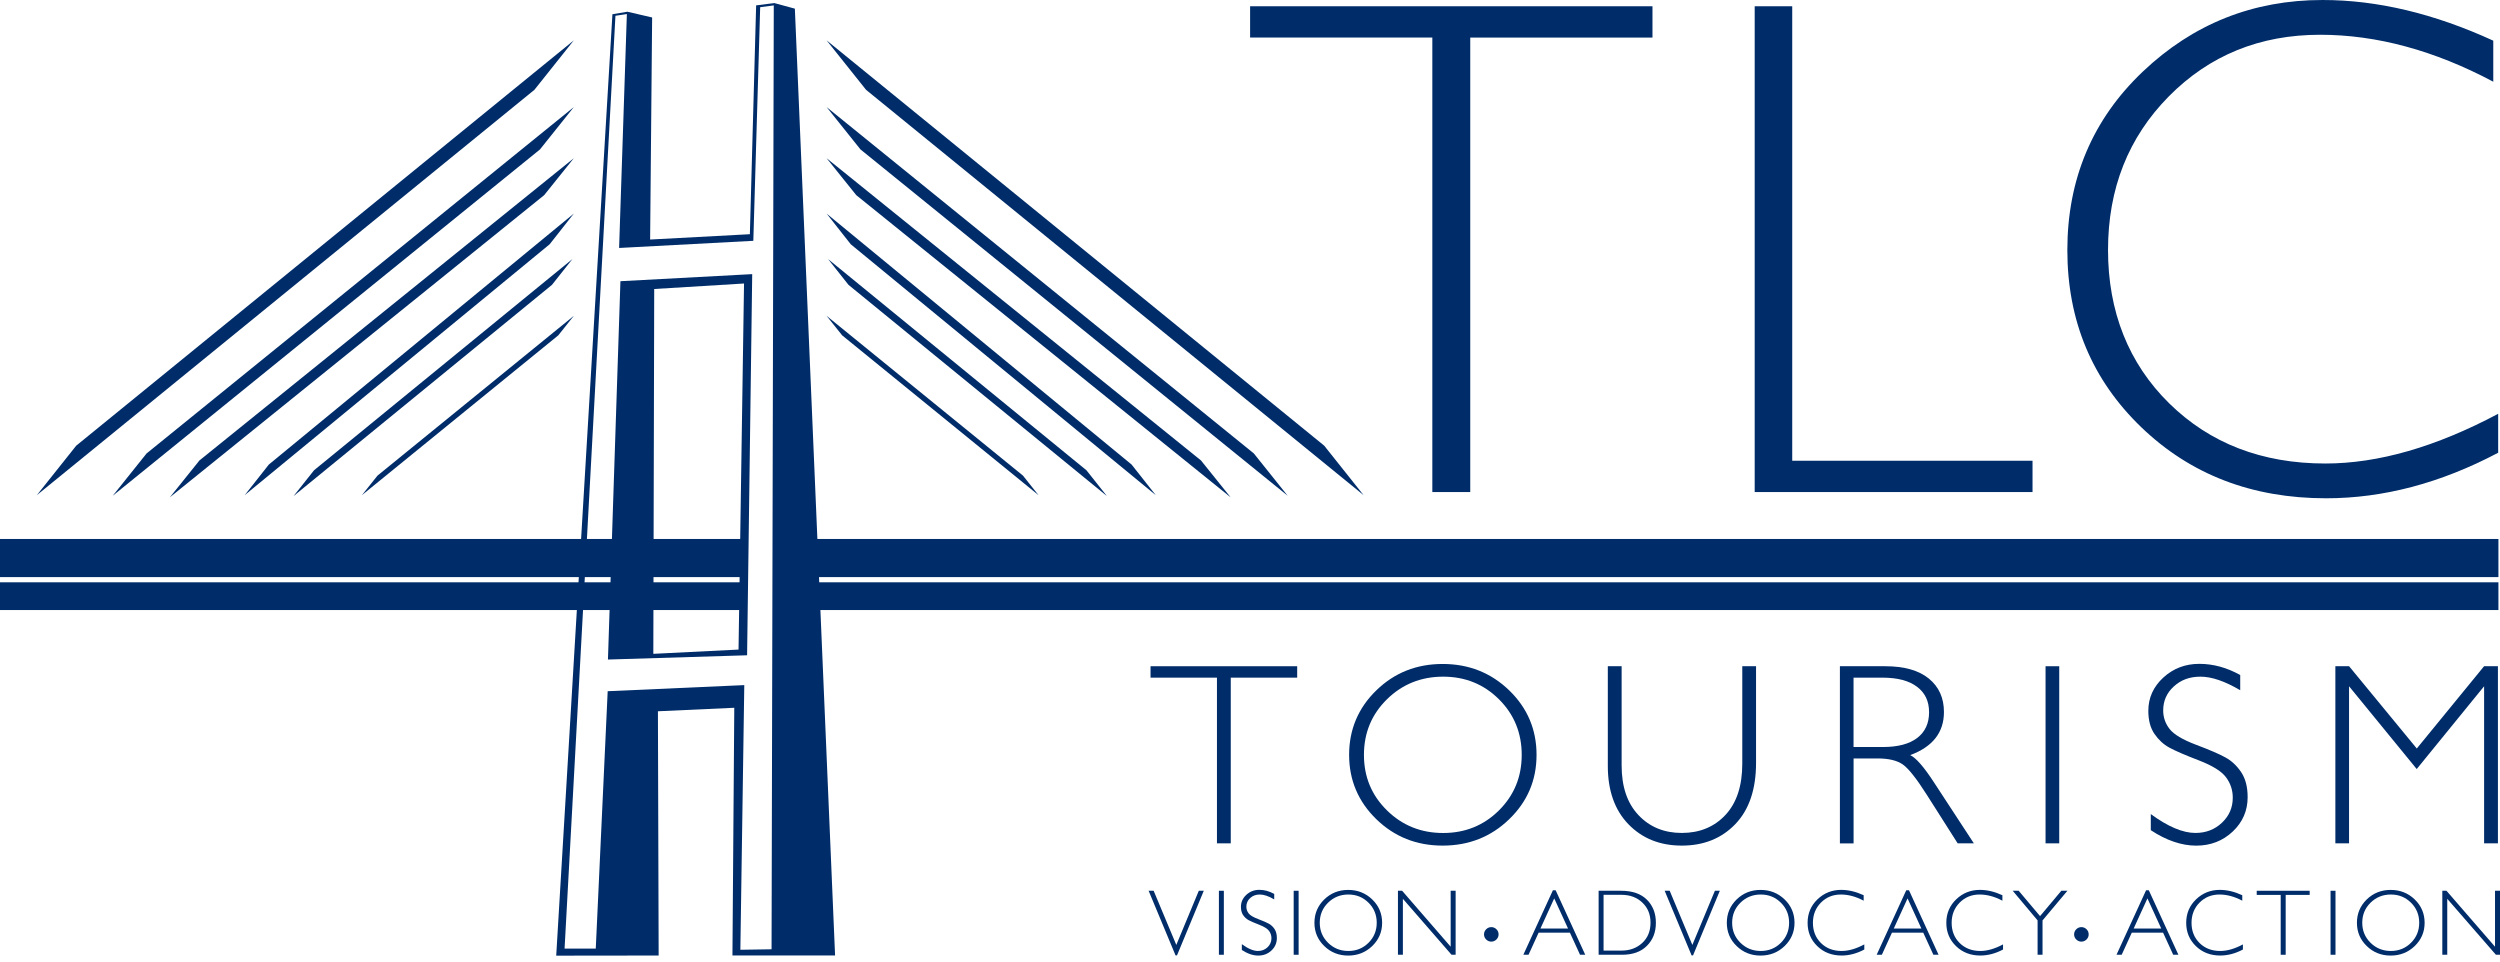 <?xml version="1.0" encoding="UTF-8"?> <svg xmlns="http://www.w3.org/2000/svg" width="252" height="97" viewBox="0 0 252 97" fill="none"><g clip-path="url(#clip0_2727_1086)"><path d="M74.925 54.328H0V58.172H74.925V54.328Z" fill="#002D6A"></path><path d="M74.925 58.696H0V61.492H74.925V58.696Z" fill="#002D6A"></path><path d="M251.841 54.328H79.812V58.172H251.841V54.328Z" fill="#002D6A"></path><path d="M251.841 58.696H79.812V61.492H251.841V58.696Z" fill="#002D6A"></path><path d="M166.57 0.631V3.788H148.201V49.599H144.379V3.784H126.011V0.631H166.566H166.57Z" fill="#002D6A"></path><path d="M180.657 0.631V46.443H204.879V49.599H176.873V0.631H180.657Z" fill="#002D6A"></path><path d="M251.322 4.101V8.237C245.387 5.081 239.567 3.504 233.868 3.504C227.791 3.504 222.711 5.575 218.622 9.71C214.533 13.846 212.489 19.013 212.489 25.201C212.489 31.39 214.546 36.617 218.656 40.658C222.771 44.699 228.014 46.722 234.396 46.722C239.726 46.722 245.533 45.051 251.816 41.71V45.636C246.022 48.698 240.237 50.227 234.465 50.227C227.01 50.227 220.799 47.839 215.835 43.059C210.87 38.279 208.388 32.326 208.388 25.201C208.388 18.076 210.922 12.034 215.994 7.219C221.066 2.405 227.104 0 234.117 0C239.632 0 245.369 1.366 251.326 4.101H251.322Z" fill="#002D6A"></path><path d="M137.452 49.913L133.479 44.922L83.321 4.067L87.298 9.053L137.452 49.913Z" fill="#002D6A"></path><path d="M129.799 49.973L126.389 45.709L83.321 10.793L86.736 15.062L129.799 49.973Z" fill="#002D6A"></path><path d="M124.048 50.132L121.059 46.413L83.321 15.946L86.31 19.67L124.048 50.132Z" fill="#002D6A"></path><path d="M116.502 49.913L114.063 46.825L83.321 21.529L85.756 24.622L116.502 49.913Z" fill="#002D6A"></path><path d="M111.577 50.003L109.515 47.405L83.468 26.112L85.529 28.714L111.577 50.003Z" fill="#002D6A"></path><path d="M104.683 49.913L103.116 47.942L83.321 31.837L84.889 33.804L104.683 49.913Z" fill="#002D6A"></path><path d="M130.756 67.156V68.307H124.061V85.009H122.669V68.307H115.974V67.156H130.76H130.756Z" fill="#002D6A"></path><path d="M145.418 66.928C148.059 66.928 150.293 67.817 152.131 69.591C153.965 71.369 154.884 73.534 154.884 76.089C154.884 78.644 153.965 80.8 152.131 82.574C150.297 84.352 148.059 85.237 145.418 85.237C142.777 85.237 140.561 84.348 138.731 82.574C136.906 80.796 135.991 78.636 135.991 76.089C135.991 73.542 136.906 71.365 138.731 69.591C140.556 67.813 142.785 66.928 145.418 66.928ZM145.47 83.966C147.69 83.966 149.567 83.205 151.096 81.685C152.625 80.165 153.389 78.301 153.389 76.093C153.389 73.886 152.625 72.009 151.096 70.489C149.567 68.969 147.694 68.208 145.47 68.208C143.245 68.208 141.351 68.969 139.805 70.489C138.259 72.009 137.486 73.877 137.486 76.093C137.486 78.309 138.259 80.165 139.805 81.685C141.351 83.205 143.236 83.966 145.47 83.966Z" fill="#002D6A"></path><path d="M175.631 67.156H177.01V76.892C177.01 79.559 176.314 81.616 174.927 83.064C173.539 84.511 171.74 85.237 169.533 85.237C167.325 85.237 165.543 84.52 164.151 83.09C162.764 81.659 162.068 79.697 162.068 77.21V67.152H163.46V77.159C163.46 79.289 164.022 80.955 165.152 82.157C166.281 83.36 167.742 83.961 169.528 83.961C171.315 83.961 172.801 83.356 173.93 82.14C175.06 80.925 175.622 79.203 175.622 76.969V67.156H175.631Z" fill="#002D6A"></path><path d="M185.458 67.156H190.032C191.947 67.156 193.416 67.573 194.43 68.402C195.443 69.231 195.95 70.356 195.95 71.769C195.95 73.83 194.816 75.277 192.549 76.115C193.137 76.394 193.927 77.305 194.928 78.838L198.965 85.009H197.333L194.223 80.118C193.184 78.481 192.377 77.459 191.797 77.055C191.217 76.652 190.371 76.45 189.255 76.45H186.841V85.013H185.462V67.16L185.458 67.156ZM186.837 68.307V75.299H189.8C191.307 75.299 192.458 74.994 193.257 74.384C194.052 73.774 194.451 72.911 194.451 71.794C194.451 70.678 194.047 69.84 193.236 69.226C192.424 68.612 191.264 68.307 189.748 68.307H186.832H186.837Z" fill="#002D6A"></path><path d="M207.571 67.156V85.009H206.192V67.156H207.571Z" fill="#002D6A"></path><path d="M225.814 68.054V69.574C224.264 68.664 222.933 68.208 221.816 68.208C220.699 68.208 219.845 68.535 219.128 69.188C218.406 69.84 218.05 70.648 218.05 71.61C218.05 72.301 218.264 72.924 218.69 73.474C219.115 74.028 220.008 74.56 221.361 75.071C222.714 75.582 223.706 76.007 224.324 76.351C224.947 76.69 225.475 77.184 225.909 77.833C226.343 78.481 226.562 79.319 226.562 80.35C226.562 81.719 226.059 82.879 225.054 83.824C224.049 84.769 222.821 85.241 221.374 85.241C219.926 85.241 218.367 84.722 216.8 83.682V82.059C218.531 83.33 220.029 83.961 221.296 83.961C222.353 83.961 223.246 83.618 223.972 82.931C224.702 82.243 225.063 81.402 225.063 80.405C225.063 79.645 224.835 78.962 224.384 78.352C223.933 77.743 223.019 77.176 221.636 76.643C220.257 76.115 219.269 75.685 218.677 75.363C218.084 75.041 217.582 74.577 217.169 73.976C216.757 73.375 216.551 72.602 216.551 71.657C216.551 70.347 217.053 69.226 218.058 68.303C219.063 67.379 220.274 66.916 221.687 66.916C223.1 66.916 224.453 67.289 225.814 68.041V68.054Z" fill="#002D6A"></path><path d="M243.612 75.449L250.394 67.156H251.79V85.009H250.398V69.175L243.604 77.519L236.784 69.175V85.009H235.405V67.156H236.788L243.612 75.449Z" fill="#002D6A"></path><path d="M121.342 89.789L118.641 96.304H118.495L115.78 89.789H116.287L118.572 95.248L120.839 89.789H121.342Z" fill="#002D6A"></path><path d="M123.364 89.789V96.24H122.866V89.789H123.364Z" fill="#002D6A"></path><path d="M128.441 90.111V90.661C127.883 90.33 127.397 90.167 126.994 90.167C126.59 90.167 126.281 90.283 126.023 90.519C125.761 90.756 125.632 91.048 125.632 91.395C125.632 91.645 125.71 91.868 125.864 92.07C126.019 92.272 126.341 92.46 126.831 92.645C127.32 92.83 127.677 92.984 127.9 93.109C128.123 93.234 128.317 93.41 128.471 93.646C128.63 93.878 128.707 94.183 128.707 94.556C128.707 95.05 128.527 95.471 128.162 95.81C127.797 96.154 127.355 96.322 126.831 96.322C126.307 96.322 125.744 96.132 125.177 95.759V95.171C125.804 95.63 126.345 95.858 126.8 95.858C127.183 95.858 127.505 95.733 127.767 95.484C128.029 95.235 128.162 94.93 128.162 94.573C128.162 94.299 128.08 94.054 127.917 93.831C127.754 93.612 127.423 93.405 126.925 93.212C126.427 93.019 126.07 92.868 125.856 92.748C125.641 92.632 125.461 92.465 125.31 92.246C125.16 92.031 125.087 91.752 125.087 91.408C125.087 90.936 125.267 90.532 125.632 90.197C125.997 89.862 126.431 89.695 126.942 89.695C127.453 89.695 127.943 89.832 128.432 90.103L128.441 90.111Z" fill="#002D6A"></path><path d="M130.901 89.789V96.24H130.403V89.789H130.901Z" fill="#002D6A"></path><path d="M135.897 89.703C136.85 89.703 137.657 90.025 138.323 90.665C138.984 91.305 139.319 92.091 139.319 93.015C139.319 93.938 138.989 94.715 138.323 95.359C137.662 95.999 136.85 96.322 135.897 96.322C134.943 96.322 134.14 95.999 133.483 95.359C132.822 94.72 132.495 93.938 132.495 93.015C132.495 92.091 132.826 91.31 133.483 90.665C134.144 90.025 134.947 89.703 135.897 89.703ZM135.914 95.858C136.717 95.858 137.395 95.583 137.945 95.033C138.499 94.483 138.774 93.809 138.774 93.015C138.774 92.22 138.499 91.537 137.945 90.992C137.391 90.442 136.717 90.167 135.914 90.167C135.111 90.167 134.428 90.442 133.869 90.992C133.311 91.541 133.032 92.216 133.032 93.015C133.032 93.813 133.311 94.483 133.869 95.033C134.428 95.583 135.111 95.858 135.914 95.858Z" fill="#002D6A"></path><path d="M146.728 89.789V96.24H146.316L141.411 90.601V96.24H140.913V89.789H141.334L146.226 95.428V89.789H146.724H146.728Z" fill="#002D6A"></path><path d="M156.811 89.742L159.792 96.24H159.268L158.246 94.011H155.094L154.076 96.24H153.552L156.532 89.742H156.807H156.811ZM158.057 93.594L156.665 90.558L155.278 93.594H158.053H158.057Z" fill="#002D6A"></path><path d="M161.141 89.789H163.395C164.538 89.789 165.41 90.09 166.011 90.691C166.612 91.292 166.913 92.065 166.913 93.019C166.913 93.972 166.616 94.724 166.019 95.329C165.422 95.939 164.581 96.24 163.486 96.24H161.141V89.789ZM161.639 90.201V95.819H163.455C164.289 95.819 164.984 95.561 165.538 95.05C166.092 94.539 166.372 93.856 166.372 93.01C166.372 92.164 166.097 91.507 165.551 90.983C165.006 90.459 164.297 90.197 163.425 90.197H161.639V90.201Z" fill="#002D6A"></path><path d="M173.359 89.789L170.658 96.304H170.512L167.798 89.789H168.305L170.589 95.248L172.861 89.789H173.364H173.359Z" fill="#002D6A"></path><path d="M177.465 89.703C178.418 89.703 179.226 90.025 179.891 90.665C180.553 91.305 180.888 92.091 180.888 93.015C180.888 93.938 180.557 94.715 179.891 95.359C179.23 95.999 178.418 96.322 177.465 96.322C176.511 96.322 175.708 95.999 175.051 95.359C174.39 94.72 174.063 93.938 174.063 93.015C174.063 92.091 174.394 91.31 175.051 90.665C175.713 90.025 176.516 89.703 177.465 89.703ZM177.482 95.858C178.285 95.858 178.964 95.583 179.513 95.033C180.067 94.483 180.342 93.809 180.342 93.015C180.342 92.22 180.067 91.537 179.513 90.992C178.959 90.442 178.285 90.167 177.482 90.167C176.679 90.167 175.996 90.442 175.438 90.992C174.879 91.541 174.6 92.216 174.6 93.015C174.6 93.813 174.879 94.483 175.438 95.033C175.996 95.583 176.679 95.858 177.482 95.858Z" fill="#002D6A"></path><path d="M187.858 90.245V90.79C187.076 90.373 186.307 90.167 185.56 90.167C184.761 90.167 184.091 90.438 183.55 90.983C183.013 91.529 182.743 92.207 182.743 93.023C182.743 93.839 183.013 94.526 183.555 95.059C184.096 95.591 184.787 95.858 185.629 95.858C186.329 95.858 187.093 95.639 187.922 95.196V95.712C187.158 96.115 186.398 96.317 185.638 96.317C184.654 96.317 183.838 96.004 183.185 95.372C182.532 94.741 182.206 93.959 182.206 93.019C182.206 92.078 182.541 91.284 183.207 90.648C183.872 90.013 184.671 89.699 185.595 89.699C186.32 89.699 187.076 89.879 187.862 90.24L187.858 90.245Z" fill="#002D6A"></path><path d="M192.428 89.742L195.408 96.24H194.884L193.862 94.011H190.71L189.692 96.24H189.168L192.148 89.742H192.423H192.428ZM193.673 93.594L192.282 90.558L190.894 93.594H193.669H193.673Z" fill="#002D6A"></path><path d="M201.841 90.245V90.79C201.06 90.373 200.291 90.167 199.544 90.167C198.745 90.167 198.075 90.438 197.534 90.983C196.997 91.529 196.726 92.207 196.726 93.023C196.726 93.839 196.997 94.526 197.538 95.059C198.079 95.591 198.771 95.858 199.612 95.858C200.312 95.858 201.077 95.639 201.906 95.196V95.712C201.141 96.115 200.381 96.317 199.621 96.317C198.637 96.317 197.821 96.004 197.169 95.372C196.516 94.741 196.189 93.959 196.189 93.019C196.189 92.078 196.524 91.284 197.19 90.648C197.856 90.013 198.655 89.699 199.578 89.699C200.304 89.699 201.06 89.879 201.846 90.24L201.841 90.245Z" fill="#002D6A"></path><path d="M208.395 89.789L205.887 92.778V96.24H205.389V92.778L202.881 89.789H203.482L205.638 92.345L207.781 89.789H208.391H208.395Z" fill="#002D6A"></path><path d="M216.602 89.742L219.583 96.24H219.059L218.037 94.011H214.885L213.867 96.24H213.343L216.323 89.742H216.598H216.602ZM217.852 93.594L216.461 90.558L215.074 93.594H217.848H217.852Z" fill="#002D6A"></path><path d="M226.021 90.245V90.79C225.239 90.373 224.471 90.167 223.723 90.167C222.924 90.167 222.255 90.438 221.713 90.983C221.177 91.529 220.906 92.207 220.906 93.023C220.906 93.839 221.177 94.526 221.718 95.059C222.259 95.591 222.95 95.858 223.792 95.858C224.492 95.858 225.261 95.639 226.085 95.196V95.712C225.321 96.115 224.561 96.317 223.801 96.317C222.817 96.317 222.001 96.004 221.348 95.372C220.696 94.741 220.369 93.959 220.369 93.019C220.369 92.078 220.704 91.284 221.37 90.648C222.035 90.013 222.834 89.699 223.758 89.699C224.483 89.699 225.239 89.879 226.025 90.24L226.021 90.245Z" fill="#002D6A"></path><path d="M232.815 89.789V90.206H230.397V96.24H229.894V90.206H227.477V89.789H232.819H232.815Z" fill="#002D6A"></path><path d="M235.418 89.789V96.24H234.92V89.789H235.418Z" fill="#002D6A"></path><path d="M240.98 89.703C241.933 89.703 242.74 90.025 243.406 90.665C244.067 91.305 244.402 92.091 244.402 93.015C244.402 93.938 244.072 94.715 243.406 95.359C242.745 95.999 241.933 96.322 240.98 96.322C240.026 96.322 239.223 95.999 238.566 95.359C237.905 94.72 237.578 93.938 237.578 93.015C237.578 92.091 237.909 91.31 238.566 90.665C239.227 90.025 240.03 89.703 240.98 89.703ZM240.997 95.858C241.8 95.858 242.478 95.583 243.028 95.033C243.582 94.483 243.857 93.809 243.857 93.015C243.857 92.22 243.582 91.537 243.028 90.992C242.474 90.442 241.8 90.167 240.997 90.167C240.194 90.167 239.511 90.442 238.952 90.992C238.394 91.541 238.115 92.216 238.115 93.015C238.115 93.813 238.394 94.483 238.952 95.033C239.511 95.583 240.194 95.858 240.997 95.858Z" fill="#002D6A"></path><path d="M252 89.789V96.24H251.587L246.683 90.601V96.24H246.185V89.789H246.605L251.497 95.428V89.789H251.995H252Z" fill="#002D6A"></path><path d="M149.589 94.187C149.589 93.985 149.662 93.813 149.808 93.667C149.954 93.526 150.126 93.453 150.323 93.453C150.521 93.453 150.697 93.526 150.839 93.667C150.985 93.809 151.058 93.985 151.058 94.187C151.058 94.389 150.985 94.556 150.839 94.702C150.693 94.844 150.521 94.917 150.323 94.917C150.126 94.917 149.95 94.844 149.808 94.702C149.662 94.561 149.589 94.389 149.589 94.187Z" fill="#002D6A"></path><path d="M209.07 94.187C209.07 93.985 209.143 93.813 209.289 93.667C209.435 93.526 209.607 93.453 209.805 93.453C210.002 93.453 210.178 93.526 210.32 93.667C210.466 93.809 210.539 93.985 210.539 94.187C210.539 94.389 210.466 94.556 210.32 94.702C210.174 94.844 210.002 94.917 209.805 94.917C209.607 94.917 209.431 94.844 209.289 94.702C209.143 94.561 209.07 94.389 209.07 94.187Z" fill="#002D6A"></path><path d="M61.276 66.482L75.307 66.052L75.823 27.632L62.539 28.345L61.281 66.486L61.276 66.482ZM65.945 29.131L74.998 28.577L74.444 65.477L65.855 65.906L65.945 29.131Z" fill="#002D6A"></path><path d="M66.392 96.313L66.319 71.696L74.015 71.344L73.83 96.309H84.176L80.122 0.872L78.052 0.309L76.218 0.541L75.587 23.608L65.533 24.145L65.735 1.761L63.239 1.181L61.732 1.434L56.067 96.33L66.388 96.317L66.392 96.313ZM61.255 69.673L60.053 95.621H56.909L62.037 1.589L63.188 1.417L62.406 24.995L75.935 24.274L76.626 0.726L77.996 0.545L77.773 95.686L74.629 95.737L75.024 69.059L61.26 69.673H61.255Z" fill="#002D6A"></path><path d="M3.711 49.913L7.684 44.922L57.841 4.067L53.869 9.053L3.711 49.913Z" fill="#002D6A"></path><path d="M11.364 49.973L14.774 45.709L57.842 10.793L54.431 15.062L11.364 49.973Z" fill="#002D6A"></path><path d="M17.119 50.132L20.104 46.413L57.842 15.946L54.852 19.67L17.119 50.132Z" fill="#002D6A"></path><path d="M24.664 49.913L27.099 46.825L57.841 21.529L55.406 24.622L24.664 49.913Z" fill="#002D6A"></path><path d="M29.591 50.003L31.652 47.405L57.7 26.112L55.638 28.714L29.591 50.003Z" fill="#002D6A"></path><path d="M36.48 49.913L38.051 47.942L57.841 31.837L56.274 33.804L36.48 49.913Z" fill="#002D6A"></path></g><defs><clipPath id="clip0_2727_1086"><rect width="252" height="96.33" fill="white"></rect></clipPath></defs></svg> 